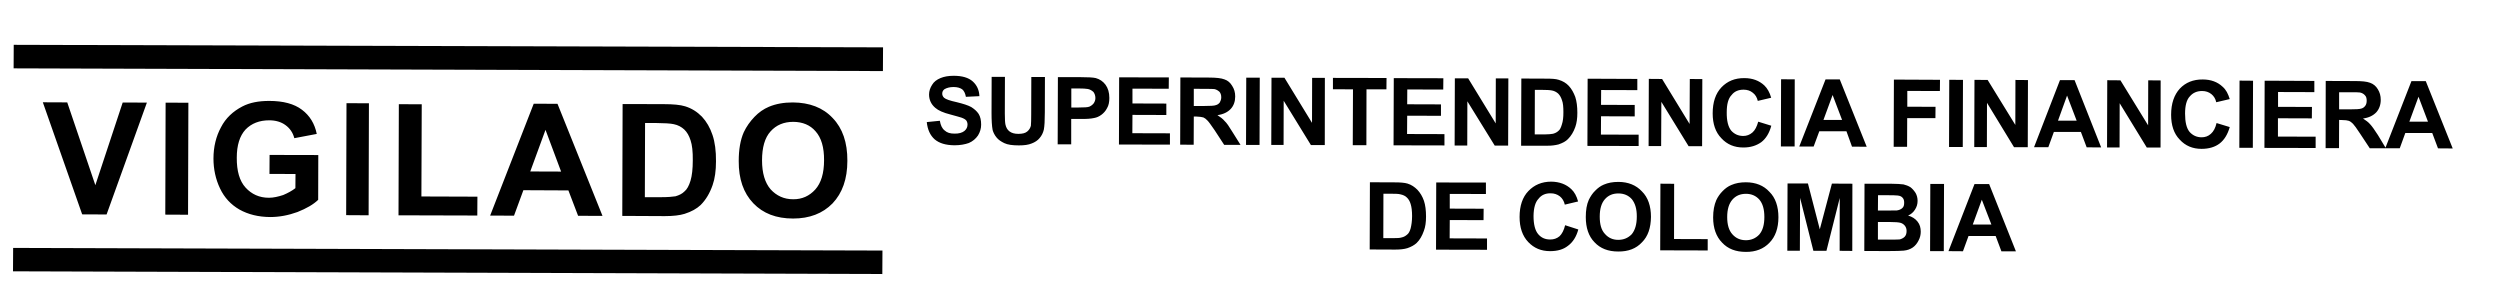 <svg width="114" height="14" viewBox="0 0 114 14" fill="none" xmlns="http://www.w3.org/2000/svg">
<path fill-rule="evenodd" clip-rule="evenodd" d="M111.173 6.765L111.844 6.77L110.616 3.701L109.961 3.701L108.779 6.732L108.433 6.159C108.279 5.921 108.165 5.757 108.08 5.668C107.996 5.568 107.882 5.489 107.753 5.404C108.021 5.369 108.215 5.27 108.359 5.121C108.488 4.977 108.562 4.783 108.562 4.555C108.562 4.366 108.518 4.212 108.428 4.068C108.344 3.924 108.22 3.825 108.076 3.775C107.921 3.715 107.688 3.696 107.36 3.696L106.053 3.691L106.048 6.755L106.659 6.755L106.664 5.469L106.799 5.474C106.943 5.474 107.042 5.489 107.102 5.509C107.171 5.533 107.236 5.583 107.295 5.643C107.35 5.702 107.464 5.851 107.618 6.09L108.061 6.76L108.768 6.76L108.768 6.761L109.429 6.761L109.682 6.065L110.91 6.065L111.173 6.765ZM110.284 4.411L110.716 5.549L109.866 5.549L110.284 4.411ZM106.664 4.987L107.126 4.987C107.42 4.987 107.613 4.977 107.688 4.947C107.758 4.927 107.812 4.883 107.857 4.823C107.902 4.759 107.921 4.684 107.921 4.59C107.921 4.49 107.902 4.401 107.837 4.341C107.787 4.282 107.708 4.237 107.613 4.217C107.564 4.207 107.405 4.207 107.161 4.207L106.664 4.207L106.664 4.987ZM103.268 3.68L103.258 6.744L105.593 6.749L105.593 6.233L103.874 6.228L103.874 5.393L105.42 5.398L105.425 4.877L103.879 4.872L103.879 4.196L105.534 4.201L105.534 3.69L103.268 3.68ZM102.113 6.741L102.729 6.741L102.739 3.681L102.123 3.676L102.113 6.741ZM101.676 5.794L101.075 5.611C101.025 5.834 100.935 5.998 100.816 6.102C100.697 6.212 100.553 6.261 100.394 6.261C100.17 6.261 99.986 6.172 99.847 6.018C99.703 5.844 99.639 5.566 99.639 5.178C99.639 4.821 99.708 4.548 99.857 4.394C99.996 4.23 100.185 4.15 100.414 4.15C100.578 4.15 100.717 4.195 100.836 4.289C100.95 4.379 101.03 4.508 101.06 4.662L101.676 4.518C101.601 4.274 101.507 4.091 101.353 3.957C101.124 3.738 100.816 3.624 100.448 3.624C100.011 3.619 99.663 3.763 99.4 4.041C99.142 4.324 99.003 4.716 99.003 5.233C99.003 5.71 99.127 6.092 99.395 6.366C99.653 6.649 99.986 6.788 100.389 6.788C100.732 6.788 101.005 6.703 101.214 6.544C101.422 6.385 101.581 6.132 101.676 5.794ZM96.081 6.723L96.091 3.658L96.692 3.663L97.954 5.715L97.959 3.663L98.526 3.668L98.521 6.728L97.894 6.728L96.657 4.707L96.652 6.723L96.081 6.723ZM95.152 6.718L95.813 6.723L94.6 3.653L93.935 3.653L92.752 6.713L93.403 6.713L93.656 6.017L94.889 6.017L95.152 6.718ZM94.258 4.358L94.695 5.501L93.845 5.501L94.258 4.358ZM90.026 6.706L90.036 3.641L90.637 3.646L91.899 5.697L91.904 3.646L92.475 3.651L92.466 6.711L91.839 6.711L90.607 4.689L90.602 6.706L90.026 6.706ZM89.502 6.703L88.876 6.703L88.886 3.638L89.512 3.643L89.502 6.703ZM86.352 6.694L86.362 3.629L88.464 3.639L88.459 4.151L86.973 4.146L86.973 4.866L88.26 4.871L88.255 5.388L86.968 5.388L86.963 6.694L86.352 6.694ZM84.451 6.687L85.122 6.692L83.894 3.622L83.244 3.622L82.046 6.682L82.702 6.682L82.96 5.986L84.198 5.986L84.451 6.687ZM83.567 4.332L83.999 5.47L83.149 5.47L83.567 4.332ZM81.209 6.679L81.835 6.679L81.84 3.619L81.217 3.614L81.209 6.679ZM80.771 5.733L80.175 5.549C80.115 5.768 80.031 5.937 79.912 6.041C79.787 6.15 79.643 6.2 79.494 6.2C79.261 6.2 79.082 6.111 78.943 5.957C78.803 5.783 78.734 5.505 78.739 5.117C78.739 4.755 78.808 4.486 78.962 4.332C79.092 4.163 79.28 4.089 79.509 4.089C79.673 4.089 79.812 4.134 79.926 4.228C80.046 4.317 80.12 4.447 80.155 4.601L80.766 4.457C80.697 4.213 80.592 4.029 80.453 3.895C80.219 3.677 79.916 3.562 79.544 3.562C79.106 3.558 78.769 3.702 78.5 3.98C78.232 4.263 78.098 4.655 78.098 5.172C78.098 5.649 78.227 6.031 78.495 6.304C78.754 6.587 79.087 6.726 79.494 6.726C79.827 6.726 80.09 6.642 80.314 6.483C80.523 6.324 80.682 6.071 80.771 5.733ZM75.176 6.661L75.186 3.597L75.792 3.602L77.045 5.653L77.055 3.602L77.626 3.607L77.616 6.666L77 6.666L75.758 4.645L75.748 6.661L75.176 6.661ZM72.396 3.589L72.386 6.653L74.722 6.658L74.722 6.142L73.002 6.137L73.007 5.302L74.543 5.307L74.543 4.786L73.007 4.781L73.012 4.105L74.662 4.11L74.662 3.599L72.396 3.589ZM69.373 3.581L70.496 3.586C70.749 3.586 70.948 3.596 71.077 3.64C71.261 3.695 71.415 3.784 71.539 3.918C71.668 4.057 71.758 4.226 71.832 4.42C71.897 4.619 71.927 4.857 71.927 5.145C71.927 5.399 71.897 5.617 71.832 5.796C71.753 6.019 71.639 6.203 71.499 6.342C71.4 6.447 71.256 6.521 71.067 6.586C70.933 6.62 70.749 6.65 70.531 6.645L69.363 6.645L69.373 3.581ZM69.989 4.097L69.984 6.129L70.441 6.129C70.61 6.129 70.734 6.114 70.819 6.099C70.923 6.069 70.993 6.034 71.062 5.97C71.137 5.915 71.181 5.811 71.221 5.677C71.271 5.533 71.291 5.354 71.291 5.115C71.291 4.882 71.276 4.693 71.226 4.569C71.186 4.445 71.132 4.346 71.052 4.266C70.978 4.201 70.883 4.147 70.774 4.127C70.685 4.107 70.516 4.097 70.262 4.097L69.989 4.097ZM66.341 3.571L66.331 6.635L66.907 6.635L66.912 4.619L68.16 6.64L68.771 6.64L68.781 3.576L68.209 3.576L68.204 5.627L66.947 3.571L66.341 3.571ZM63.546 6.627L63.556 3.563L65.817 3.568L65.812 4.084L64.172 4.079L64.168 4.755L65.708 4.76L65.708 5.281L64.168 5.276L64.162 6.111L65.867 6.116L65.867 6.632L63.546 6.627ZM61.696 4.074L61.686 6.622L62.307 6.622L62.312 4.074L63.221 4.074L63.226 3.557L60.782 3.552L60.782 4.069L61.696 4.074ZM57.97 6.61L57.98 3.546L58.571 3.546L59.828 5.602L59.833 3.551L60.414 3.551L60.41 6.615L59.778 6.615L58.536 4.594L58.531 6.61L57.97 6.61ZM56.819 6.608L56.829 3.542L57.445 3.542L57.435 6.608L56.819 6.608ZM53.816 6.596L53.825 3.532L55.122 3.537C55.45 3.537 55.689 3.562 55.838 3.621C55.987 3.671 56.101 3.77 56.186 3.914C56.28 4.058 56.325 4.212 56.325 4.401C56.325 4.63 56.255 4.823 56.121 4.967C55.982 5.116 55.778 5.216 55.515 5.25L55.527 5.259C55.647 5.34 55.761 5.418 55.838 5.514C55.937 5.603 56.047 5.767 56.191 6.005L56.568 6.606L55.823 6.606L55.386 5.936C55.222 5.697 55.112 5.543 55.053 5.489C54.998 5.429 54.934 5.38 54.874 5.355C54.804 5.335 54.7 5.32 54.566 5.315L54.437 5.315L54.432 6.601L53.816 6.596ZM54.437 4.833L54.894 4.833C55.192 4.833 55.381 4.823 55.445 4.793C55.52 4.774 55.58 4.729 55.624 4.669C55.659 4.605 55.689 4.53 55.689 4.436C55.689 4.327 55.659 4.247 55.609 4.187C55.54 4.128 55.475 4.083 55.376 4.062C55.326 4.053 55.172 4.053 54.919 4.053L54.437 4.048L54.437 4.833ZM51.033 3.526L51.024 6.59L53.349 6.595L53.349 6.079L51.635 6.074L51.64 5.239L53.185 5.244L53.185 4.723L51.64 4.718L51.64 4.042L53.294 4.047L53.299 3.531L51.033 3.526ZM48.23 6.581L48.24 3.517L49.229 3.517C49.607 3.517 49.86 3.532 49.97 3.561C50.148 3.611 50.297 3.71 50.412 3.864C50.526 4.023 50.586 4.217 50.586 4.465C50.586 4.654 50.556 4.808 50.481 4.932C50.417 5.061 50.322 5.161 50.223 5.235C50.114 5.315 50.009 5.359 49.9 5.379C49.751 5.414 49.537 5.429 49.254 5.424L48.847 5.424L48.847 6.581L48.23 6.581ZM48.852 4.033L48.852 4.902L49.19 4.902C49.443 4.902 49.602 4.893 49.676 4.863C49.761 4.823 49.821 4.778 49.875 4.709C49.92 4.639 49.95 4.565 49.95 4.47C49.95 4.361 49.915 4.267 49.86 4.192C49.781 4.123 49.706 4.078 49.607 4.058C49.527 4.043 49.378 4.033 49.155 4.033L48.852 4.033ZM45.825 3.506L45.219 3.506L45.214 5.145C45.214 5.488 45.229 5.746 45.264 5.93C45.294 6.039 45.353 6.158 45.438 6.263C45.527 6.377 45.651 6.456 45.795 6.526C45.949 6.6 46.168 6.63 46.461 6.63C46.705 6.63 46.894 6.605 47.047 6.541C47.192 6.486 47.321 6.402 47.405 6.297C47.5 6.188 47.564 6.059 47.599 5.91C47.629 5.756 47.644 5.498 47.644 5.125L47.649 3.511L47.028 3.511L47.023 5.215C47.023 5.453 47.018 5.632 47.008 5.736C46.978 5.845 46.928 5.925 46.839 5.999C46.749 6.074 46.615 6.104 46.436 6.104C46.267 6.104 46.133 6.069 46.029 5.989C45.934 5.915 45.88 5.816 45.85 5.687C45.83 5.607 45.82 5.438 45.82 5.175L45.825 3.506ZM42.857 5.507L42.261 5.567C42.296 5.91 42.415 6.173 42.624 6.357C42.832 6.531 43.12 6.62 43.523 6.625C43.781 6.625 44 6.585 44.179 6.521C44.363 6.441 44.492 6.327 44.596 6.178C44.691 6.024 44.74 5.86 44.74 5.686C44.74 5.487 44.706 5.324 44.626 5.194C44.541 5.065 44.422 4.966 44.288 4.881C44.144 4.802 43.925 4.732 43.622 4.658C43.319 4.593 43.125 4.524 43.051 4.459C42.991 4.4 42.966 4.34 42.966 4.271C42.966 4.186 42.996 4.126 43.061 4.072C43.165 4.007 43.309 3.968 43.483 3.968C43.652 3.968 43.781 4.007 43.876 4.072C43.96 4.141 44.015 4.256 44.045 4.415L44.661 4.385C44.651 4.112 44.547 3.883 44.358 3.714C44.164 3.54 43.876 3.456 43.488 3.456C43.25 3.456 43.051 3.491 42.887 3.56C42.718 3.63 42.584 3.729 42.504 3.868C42.415 4.007 42.365 4.151 42.365 4.31C42.365 4.549 42.46 4.757 42.648 4.916C42.788 5.04 43.016 5.14 43.349 5.224C43.468 5.26 43.569 5.286 43.65 5.307C43.74 5.331 43.804 5.348 43.841 5.363C43.95 5.403 44.02 5.443 44.065 5.497C44.099 5.547 44.119 5.612 44.119 5.676C44.119 5.795 44.075 5.89 43.975 5.974C43.871 6.054 43.722 6.098 43.523 6.093C43.329 6.093 43.19 6.054 43.076 5.949C42.961 5.86 42.892 5.716 42.857 5.507ZM62.468 8.311L63.606 8.316C63.854 8.316 64.048 8.331 64.182 8.371C64.361 8.425 64.505 8.525 64.634 8.654C64.763 8.793 64.863 8.957 64.933 9.16C64.997 9.354 65.027 9.593 65.027 9.876C65.027 10.134 64.997 10.352 64.927 10.531C64.848 10.755 64.744 10.939 64.6 11.078C64.495 11.177 64.351 11.257 64.177 11.316C64.033 11.361 63.844 11.381 63.621 11.381L62.458 11.376L62.468 8.311ZM63.084 8.833L63.079 10.859L63.541 10.859C63.71 10.859 63.834 10.854 63.909 10.829C64.008 10.809 64.088 10.765 64.162 10.7C64.237 10.646 64.287 10.546 64.326 10.412C64.361 10.268 64.391 10.084 64.391 9.851C64.391 9.612 64.366 9.429 64.326 9.305C64.291 9.18 64.227 9.076 64.157 9.011C64.083 8.932 63.978 8.887 63.859 8.862C63.785 8.838 63.611 8.833 63.357 8.833L63.084 8.833ZM65.492 8.321L65.483 11.385L67.808 11.39L67.808 10.874L66.104 10.869L66.109 10.034L67.649 10.039L67.654 9.518L66.109 9.513L66.109 8.842L67.758 8.847L67.758 8.325L65.492 8.321ZM71.37 10.27L71.971 10.464C71.881 10.797 71.722 11.045 71.499 11.209C71.29 11.373 71.027 11.452 70.684 11.452C70.281 11.452 69.954 11.318 69.685 11.035C69.422 10.757 69.293 10.374 69.293 9.893C69.293 9.386 69.427 8.989 69.695 8.711C69.963 8.432 70.306 8.283 70.739 8.283C71.111 8.288 71.419 8.403 71.653 8.626C71.792 8.755 71.896 8.944 71.961 9.187L71.355 9.331C71.32 9.172 71.245 9.048 71.131 8.954C71.007 8.86 70.873 8.815 70.709 8.815C70.475 8.81 70.286 8.894 70.157 9.063C70.008 9.217 69.934 9.485 69.929 9.848C69.929 10.24 70.003 10.514 70.142 10.678C70.281 10.841 70.455 10.921 70.689 10.921C70.853 10.921 70.992 10.876 71.116 10.772C71.225 10.668 71.315 10.499 71.37 10.27ZM72.451 9.109C72.352 9.328 72.312 9.586 72.312 9.899C72.312 10.386 72.441 10.773 72.71 11.047C72.973 11.33 73.331 11.469 73.788 11.469C74.25 11.474 74.608 11.335 74.871 11.052C75.149 10.778 75.278 10.391 75.284 9.889C75.284 9.398 75.149 9 74.871 8.727C74.608 8.444 74.245 8.295 73.798 8.295C73.54 8.295 73.326 8.335 73.132 8.419C72.988 8.479 72.859 8.573 72.74 8.697C72.615 8.816 72.526 8.96 72.451 9.109ZM73.187 10.669C73.018 10.49 72.948 10.227 72.948 9.879C72.948 9.527 73.023 9.268 73.182 9.085C73.341 8.906 73.54 8.821 73.798 8.821C74.056 8.821 74.26 8.911 74.414 9.085C74.558 9.268 74.642 9.522 74.638 9.879C74.638 10.232 74.558 10.495 74.409 10.679C74.24 10.853 74.041 10.937 73.788 10.937C73.544 10.937 73.346 10.848 73.187 10.669ZM75.705 11.415L75.715 8.376L76.341 8.381L76.336 10.899L77.871 10.904L77.871 11.421L75.705 11.415ZM78.263 9.126C78.169 9.345 78.119 9.603 78.119 9.916C78.119 10.403 78.258 10.79 78.527 11.063C78.79 11.347 79.148 11.486 79.61 11.486C80.057 11.491 80.42 11.351 80.688 11.068C80.956 10.795 81.096 10.408 81.096 9.906C81.096 9.414 80.961 9.017 80.683 8.744C80.425 8.461 80.062 8.312 79.61 8.312C79.361 8.312 79.143 8.351 78.949 8.436C78.805 8.495 78.671 8.59 78.552 8.714C78.432 8.833 78.333 8.977 78.263 9.126ZM78.999 10.686C78.835 10.507 78.76 10.244 78.76 9.896C78.76 9.544 78.84 9.285 78.999 9.101C79.158 8.923 79.356 8.838 79.62 8.838C79.868 8.838 80.072 8.928 80.226 9.101C80.38 9.285 80.455 9.539 80.455 9.896C80.455 10.249 80.38 10.512 80.221 10.696C80.057 10.87 79.848 10.954 79.615 10.954C79.361 10.954 79.158 10.865 78.999 10.686ZM81.502 11.432L81.512 8.367L82.442 8.367L82.983 10.458L83.535 8.372L84.469 8.377L84.464 11.442L83.888 11.437L83.892 9.028L83.286 11.437L82.69 11.437L82.084 9.023L82.074 11.432L81.502 11.432ZM86.249 8.379L85.022 8.379L85.012 11.444L86.06 11.449C86.453 11.449 86.701 11.439 86.805 11.429C86.969 11.414 87.109 11.364 87.223 11.285C87.332 11.21 87.422 11.096 87.486 10.967C87.556 10.838 87.586 10.704 87.586 10.565C87.586 10.391 87.546 10.237 87.442 10.107C87.337 9.973 87.198 9.884 87.009 9.829C87.138 9.775 87.248 9.68 87.322 9.561C87.402 9.437 87.442 9.313 87.442 9.159C87.442 9.03 87.412 8.91 87.352 8.801C87.278 8.687 87.203 8.603 87.118 8.538C87.024 8.478 86.905 8.434 86.8 8.409C86.671 8.389 86.487 8.384 86.249 8.379ZM85.633 9.601L85.638 8.901L85.996 8.901C86.289 8.901 86.463 8.906 86.527 8.915C86.632 8.925 86.706 8.955 86.761 9.02C86.815 9.079 86.83 9.154 86.83 9.248C86.83 9.353 86.81 9.432 86.746 9.487C86.686 9.546 86.597 9.581 86.497 9.596C86.433 9.601 86.289 9.601 86.04 9.601L85.633 9.601ZM85.633 10.927L85.633 10.122L86.13 10.122C86.413 10.122 86.602 10.137 86.686 10.167C86.766 10.197 86.83 10.247 86.875 10.311C86.915 10.371 86.94 10.44 86.94 10.53C86.94 10.644 86.915 10.728 86.855 10.793C86.8 10.853 86.716 10.892 86.632 10.917C86.572 10.922 86.428 10.927 86.209 10.927L85.633 10.927ZM88.022 8.388L88.012 11.453L88.637 11.453L88.648 8.388L88.022 8.388ZM91.265 11.462L91.926 11.462L90.704 8.392L90.038 8.392L88.85 11.452L89.511 11.457L89.765 10.761L91.002 10.761L91.265 11.462ZM90.371 9.107L90.808 10.24L89.958 10.24L90.371 9.107ZM3.747 9.775L1.953 4.664L3.066 4.669L4.348 8.444L5.595 4.674L6.698 4.679L4.86 9.78L3.747 9.775ZM8.575 9.792L7.537 9.787L7.552 4.681L8.59 4.685L8.575 9.792ZM12.288 7.93L12.293 7.065L14.514 7.07L14.509 9.112C14.295 9.321 13.977 9.504 13.565 9.668C13.157 9.817 12.74 9.897 12.318 9.897C11.786 9.892 11.324 9.782 10.916 9.554C10.529 9.33 10.231 9.013 10.032 8.59C9.833 8.173 9.734 7.711 9.734 7.229C9.734 6.698 9.853 6.216 10.077 5.804C10.29 5.387 10.628 5.074 11.05 4.855C11.383 4.681 11.786 4.602 12.278 4.602C12.919 4.602 13.416 4.736 13.768 5.004C14.126 5.272 14.35 5.64 14.444 6.107L13.421 6.301C13.356 6.047 13.217 5.849 13.018 5.705C12.824 5.56 12.566 5.486 12.278 5.486C11.831 5.486 11.468 5.625 11.195 5.908C10.931 6.196 10.797 6.623 10.797 7.19C10.792 7.791 10.921 8.253 11.2 8.556C11.473 8.854 11.821 9.018 12.263 9.018C12.467 9.018 12.685 8.968 12.914 8.893C13.123 8.804 13.311 8.705 13.47 8.58L13.475 7.935L12.288 7.93ZM16.809 9.817L15.785 9.811L15.8 4.706L16.823 4.709L16.809 9.817ZM18.172 9.818L18.187 4.751L19.231 4.756L19.216 8.959L21.77 8.968L21.765 9.828L18.172 9.818ZM26.361 9.84L27.474 9.845L25.422 4.734L24.338 4.729L22.351 9.83L23.439 9.835L23.866 8.673L25.919 8.683L26.361 9.84ZM24.875 5.921L25.586 7.824L24.18 7.819L24.875 5.921ZM28.391 4.744L30.264 4.749C30.697 4.749 31.02 4.779 31.243 4.848C31.536 4.938 31.79 5.097 32.008 5.32C32.217 5.544 32.381 5.827 32.49 6.155C32.6 6.478 32.654 6.885 32.649 7.357C32.649 7.779 32.6 8.142 32.495 8.44C32.366 8.812 32.187 9.11 31.949 9.349C31.77 9.517 31.531 9.652 31.218 9.751C30.995 9.82 30.692 9.855 30.314 9.855L28.376 9.845L28.391 4.744ZM29.415 5.608L29.405 8.991L30.175 8.991C30.463 8.991 30.667 8.971 30.801 8.951C30.97 8.902 31.104 8.837 31.208 8.733C31.328 8.638 31.417 8.469 31.487 8.241C31.556 8.012 31.591 7.704 31.591 7.312C31.596 6.915 31.561 6.607 31.491 6.403C31.422 6.185 31.328 6.026 31.203 5.906C31.074 5.787 30.92 5.703 30.726 5.663C30.577 5.628 30.299 5.613 29.877 5.608L29.415 5.608ZM33.915 6.032C33.761 6.386 33.686 6.816 33.686 7.343C33.681 8.157 33.9 8.798 34.352 9.27C34.794 9.732 35.395 9.965 36.166 9.965C36.911 9.965 37.512 9.737 37.964 9.275C38.411 8.803 38.64 8.162 38.64 7.333C38.645 6.498 38.421 5.848 37.969 5.381C37.522 4.904 36.911 4.677 36.156 4.671C35.743 4.671 35.38 4.735 35.062 4.869C34.824 4.969 34.6 5.123 34.402 5.331C34.203 5.54 34.039 5.768 33.915 6.032ZM35.142 8.636C34.879 8.331 34.749 7.889 34.749 7.313C34.749 6.727 34.874 6.281 35.137 5.992C35.4 5.699 35.743 5.556 36.175 5.556C36.598 5.56 36.941 5.699 37.189 5.987C37.453 6.281 37.582 6.722 37.577 7.308C37.577 7.899 37.443 8.346 37.174 8.644C36.911 8.932 36.578 9.091 36.166 9.086C35.748 9.086 35.41 8.927 35.142 8.636ZM0.621 3.117L40.261 3.241L40.267 2.159L0.626 2.044L0.621 3.117ZM40.234 12.496L0.593 12.372L0.599 11.305L40.24 11.425L40.234 12.496Z" fill="black"/>
</svg>
